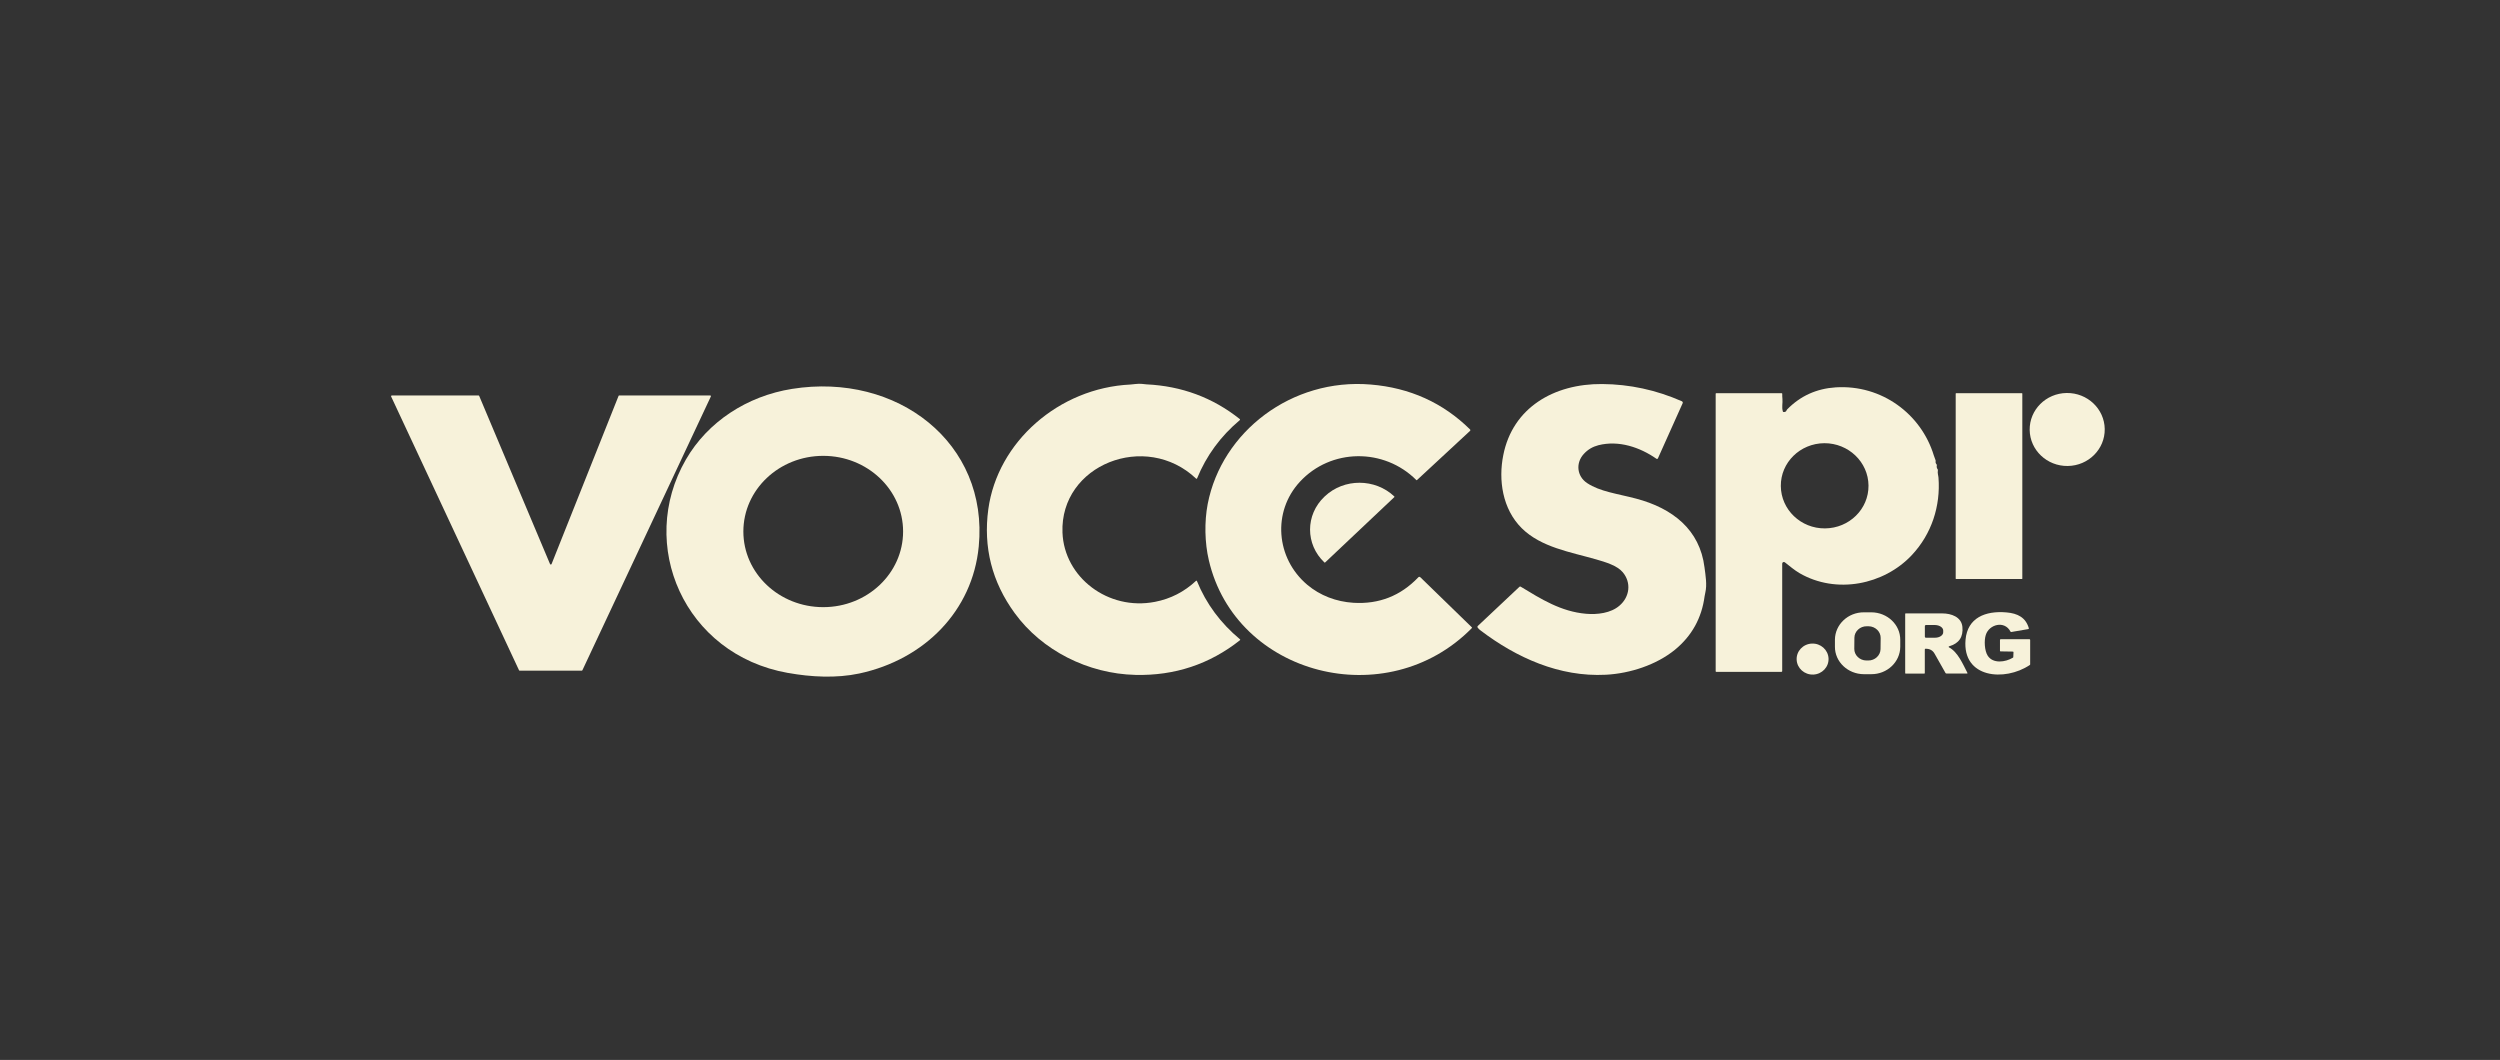 <svg width="684" height="290" viewBox="0 0 684 290" fill="none" xmlns="http://www.w3.org/2000/svg">
<rect x="0" y="0" width="684" height="290" fill="#333333" stroke="none"/>
<path d="M310.657 184.649C297.661 184.359 285.028 177.944 277.617 167.744C271.385 159.204 268.996 149.716 270.4 139.332C272.911 120.906 289.71 106.142 309.277 105.209C309.899 105.179 311.368 104.919 312.377 105.026C313.136 105.11 313.588 105.163 313.701 105.163C323.291 105.622 331.799 108.772 339.185 114.644C339.298 114.728 339.298 114.881 339.185 114.965C333.946 119.369 330.047 124.691 327.513 130.907C327.48 131.014 327.343 131.014 327.262 130.96C313.475 117.878 289.992 127.145 290.694 145.701C291.146 157.935 303.158 167.171 316.009 164.663C320.296 163.837 324.017 161.911 327.23 158.921C327.343 158.814 327.424 158.837 327.48 158.975C330.015 165.198 333.962 170.512 339.266 174.916C339.355 174.97 339.355 175.1 339.266 175.153C330.976 181.721 321.418 184.902 310.649 184.657L310.657 184.649Z" fill="#F7F2DA"/>
<path d="M388.589 157.92L402.683 171.621C402.772 171.705 402.772 171.804 402.683 171.858C379.483 195.461 338.064 184.863 330.734 153.271C329.604 148.439 329.499 142.781 330.427 137.888C334.261 118.108 353.409 103.39 375.027 105.209C385.739 106.089 394.821 110.202 402.231 117.519C402.32 117.626 402.32 117.756 402.231 117.863L387.685 131.35C387.628 131.404 387.572 131.404 387.515 131.35C378.66 122.489 364.113 122.642 355.653 131.809C348.065 140.005 349.082 152.743 357.655 159.984C361.183 162.951 365.582 164.625 370.289 164.923C377.279 165.351 383.204 163.027 388.048 157.958C388.217 157.774 388.387 157.774 388.581 157.927L388.589 157.92Z" fill="#F7F2DA"/>
<path d="M404.346 171.246L415.736 160.534C415.825 160.45 415.962 160.45 416.043 160.504C421.677 163.921 427.094 167.339 433.947 167.928C437.023 168.195 440.744 167.767 443.109 165.688C445.902 163.287 446.379 159.41 443.981 156.559C442.464 154.746 439.331 153.806 436.651 153.034C429.661 151.031 421.629 149.746 416.349 144.516C411.054 139.256 409.924 131.327 411.304 124.492C413.871 111.563 425.124 104.965 438.347 105.072C445.878 105.125 453.119 106.7 460.142 109.774C460.368 109.881 460.481 110.118 460.368 110.332L453.603 125.417C453.547 125.555 453.353 125.601 453.208 125.524C448.695 122.374 442.891 120.394 437.305 121.816C435.755 122.221 434.432 122.986 433.334 124.194C431.081 126.625 431.388 130.28 434.238 132.176C437.733 134.5 442.447 135.059 447.63 136.419C457.64 139.065 465.082 144.937 466.35 155.221C466.632 157.384 467.084 159.999 466.576 162.132C466.487 162.507 466.43 162.828 466.382 163.119C465.591 169.098 462.887 173.983 458.261 177.776C453.184 181.912 445.967 184.267 439.372 184.611C426.625 185.276 414.872 179.909 405.145 172.538C404.782 172.271 404.499 172.003 404.305 171.743C404.192 171.529 404.192 171.369 404.362 171.239L404.346 171.246Z" fill="#F7F2DA"/>
<path d="M215.565 184.114C187.174 179.068 174.234 148.997 187.659 125.738C193.632 115.378 204.433 108.351 216.695 106.402C245.481 101.807 270.546 121.174 267.785 149.524C266.09 167.071 253.013 180.421 235.108 184.267C228.852 185.605 221.942 185.253 215.573 184.106L215.565 184.114ZM247.088 145.418C247.088 133.988 237.304 124.721 225.236 124.721C213.167 124.721 203.384 133.988 203.384 145.418C203.384 156.849 213.167 166.116 225.236 166.116C237.304 166.116 247.088 156.849 247.088 145.418Z" fill="#F7F2DA"/>
<path d="M487.369 183.824H469.578C469.465 183.824 469.408 183.77 469.408 183.663V107.74C469.408 107.633 469.465 107.579 469.578 107.579H487.45C487.563 107.579 487.62 107.633 487.62 107.74C487.62 108.222 487.619 108.673 487.676 109.155C487.789 110.324 487.426 111.318 487.789 112.572C487.821 112.679 487.902 112.733 487.983 112.733C488.435 112.763 488.717 112.595 488.822 112.228C488.855 112.144 488.911 112.068 488.968 112.014C492.576 108.329 497 106.326 502.247 105.981C514.848 105.186 525.649 113.299 529.087 124.591C529.233 125.05 529.394 125.501 529.572 125.929C529.604 126.014 529.604 126.067 529.604 126.144C529.515 126.488 529.604 126.786 529.83 127.023C529.887 127.107 529.919 127.206 529.919 127.29C529.83 127.719 529.887 128.07 530.145 128.407C530.201 128.491 530.234 128.59 530.201 128.697C530.056 129.447 530.347 130.188 530.371 130.7C530.96 138.446 528.514 146.084 523.073 151.879C515.461 159.999 502.408 162.668 492.318 156.796C490.994 156.016 489.638 154.877 488.346 153.86C488.039 153.623 487.611 153.829 487.611 154.204V183.632C487.579 183.77 487.523 183.816 487.385 183.816L487.369 183.824ZM499.324 144.57C505.952 144.516 511.28 139.287 511.223 132.849C511.167 126.411 505.75 121.235 499.131 121.258C492.503 121.311 487.176 126.541 487.232 132.979C487.289 139.44 492.705 144.623 499.324 144.57Z" fill="#F7F2DA"/>
<path d="M565.733 127.493C571.404 127.418 575.935 122.887 575.853 117.373C575.772 111.859 571.109 107.449 565.439 107.524C559.769 107.599 555.238 112.13 555.319 117.645C555.4 123.159 560.063 127.568 565.733 127.493Z" fill="#F7F2DA"/>
<path d="M535.167 107.587H553.217C553.217 107.587 553.306 107.618 553.306 107.671V158.333C553.306 158.333 553.273 158.417 553.217 158.417H535.167C535.167 158.417 535.078 158.386 535.078 158.333V107.664C535.078 107.664 535.135 107.58 535.167 107.58V107.587Z" fill="#F7F2DA"/>
<path d="M150.913 154.311L169.237 108.329C169.269 108.244 169.35 108.191 169.431 108.191H194.294C194.463 108.191 194.544 108.351 194.487 108.481L159.356 183.357C159.324 183.441 159.243 183.495 159.163 183.495H142.186C142.097 183.495 142.017 183.441 141.993 183.357L107.015 108.489C106.958 108.351 107.071 108.199 107.209 108.199H130.917C131.006 108.199 131.087 108.252 131.111 108.336L150.485 154.318C150.574 154.502 150.824 154.502 150.913 154.318V154.311Z" fill="#F7F2DA"/>
<path d="M362.53 153.913C362.53 153.913 362.417 153.944 362.385 153.913L362.353 153.883C357.114 148.921 357.138 140.854 362.353 135.907L362.498 135.77C367.737 130.831 376.229 130.853 381.476 135.823L381.509 135.854C381.509 135.854 381.541 135.961 381.509 135.991L362.53 153.913Z" fill="#F7F2DA"/>
<path d="M550.835 179.794L550.892 178.456C550.892 178.319 550.835 178.273 550.698 178.273L547.34 178.219C547.251 178.219 547.194 178.166 547.194 178.082V175.092C547.194 174.985 547.283 174.878 547.388 174.878H555.227C555.372 174.878 555.453 174.962 555.453 175.092V181.767C555.453 181.851 555.42 181.904 555.34 181.95C548.486 186.545 536.846 185.559 537.774 175.008C538.307 169.052 543.158 167.049 548.97 167.553C552.07 167.821 554.242 168.968 555.089 171.881C555.122 171.988 555.057 172.095 554.944 172.118L550.294 172.913C550.206 172.944 550.125 172.882 550.068 172.806C548.462 169.686 544.2 170.803 543.304 173.739C542.819 175.283 542.965 178.043 543.836 179.397C545.273 181.637 548.656 181.209 550.746 179.932C550.803 179.901 550.835 179.848 550.835 179.771V179.787V179.794Z" fill="#F7F2DA"/>
<path d="M519.91 176.981C519.877 181.117 516.334 184.489 511.958 184.458H509.932C505.565 184.428 502.005 181.071 502.037 176.927V175.008C502.07 170.872 505.613 167.5 509.989 167.53H512.015C516.382 167.561 519.942 170.918 519.91 175.062V176.981ZM514.55 174.549C514.582 172.814 513.08 171.369 511.256 171.346H510.747C508.915 171.315 507.389 172.737 507.365 174.465L507.333 177.508C507.301 179.244 508.802 180.689 510.626 180.712H511.135C512.967 180.742 514.493 179.32 514.517 177.592L514.55 174.549Z" fill="#F7F2DA"/>
<path d="M521.427 184.305C521.314 184.305 521.258 184.252 521.258 184.145V167.966C521.258 167.882 521.314 167.829 521.403 167.829H531.413C533.867 167.829 536.628 168.792 536.91 171.491C537.193 174.266 535.982 176.056 533.278 176.828C533.132 176.881 533.108 177.065 533.245 177.118C535.667 178.372 537.056 181.736 538.291 184.114C538.347 184.221 538.323 184.275 538.178 184.275H532.543C532.43 184.275 532.349 184.221 532.293 184.137C531.308 182.379 530.291 180.582 529.274 178.8C528.765 177.921 527.974 177.493 526.852 177.493C526.707 177.493 526.626 177.546 526.626 177.707V184.145C526.626 184.252 526.569 184.305 526.456 184.305H521.427ZM526.642 171.246V174.213C526.642 174.35 526.755 174.48 526.925 174.48H529.435C530.646 174.48 531.663 173.815 531.663 172.99V172.531C531.663 171.705 530.678 171.04 529.467 171.009H526.933C526.763 171.009 526.65 171.116 526.65 171.246H526.642Z" fill="#F7F2DA"/>
<path d="M496.121 184.562C498.531 184.462 500.397 182.483 500.289 180.142C500.181 177.8 498.14 175.983 495.73 176.083C493.321 176.182 491.455 178.161 491.563 180.503C491.671 182.844 493.711 184.661 496.121 184.562Z" fill="#F7F2DA"/>
</svg>
